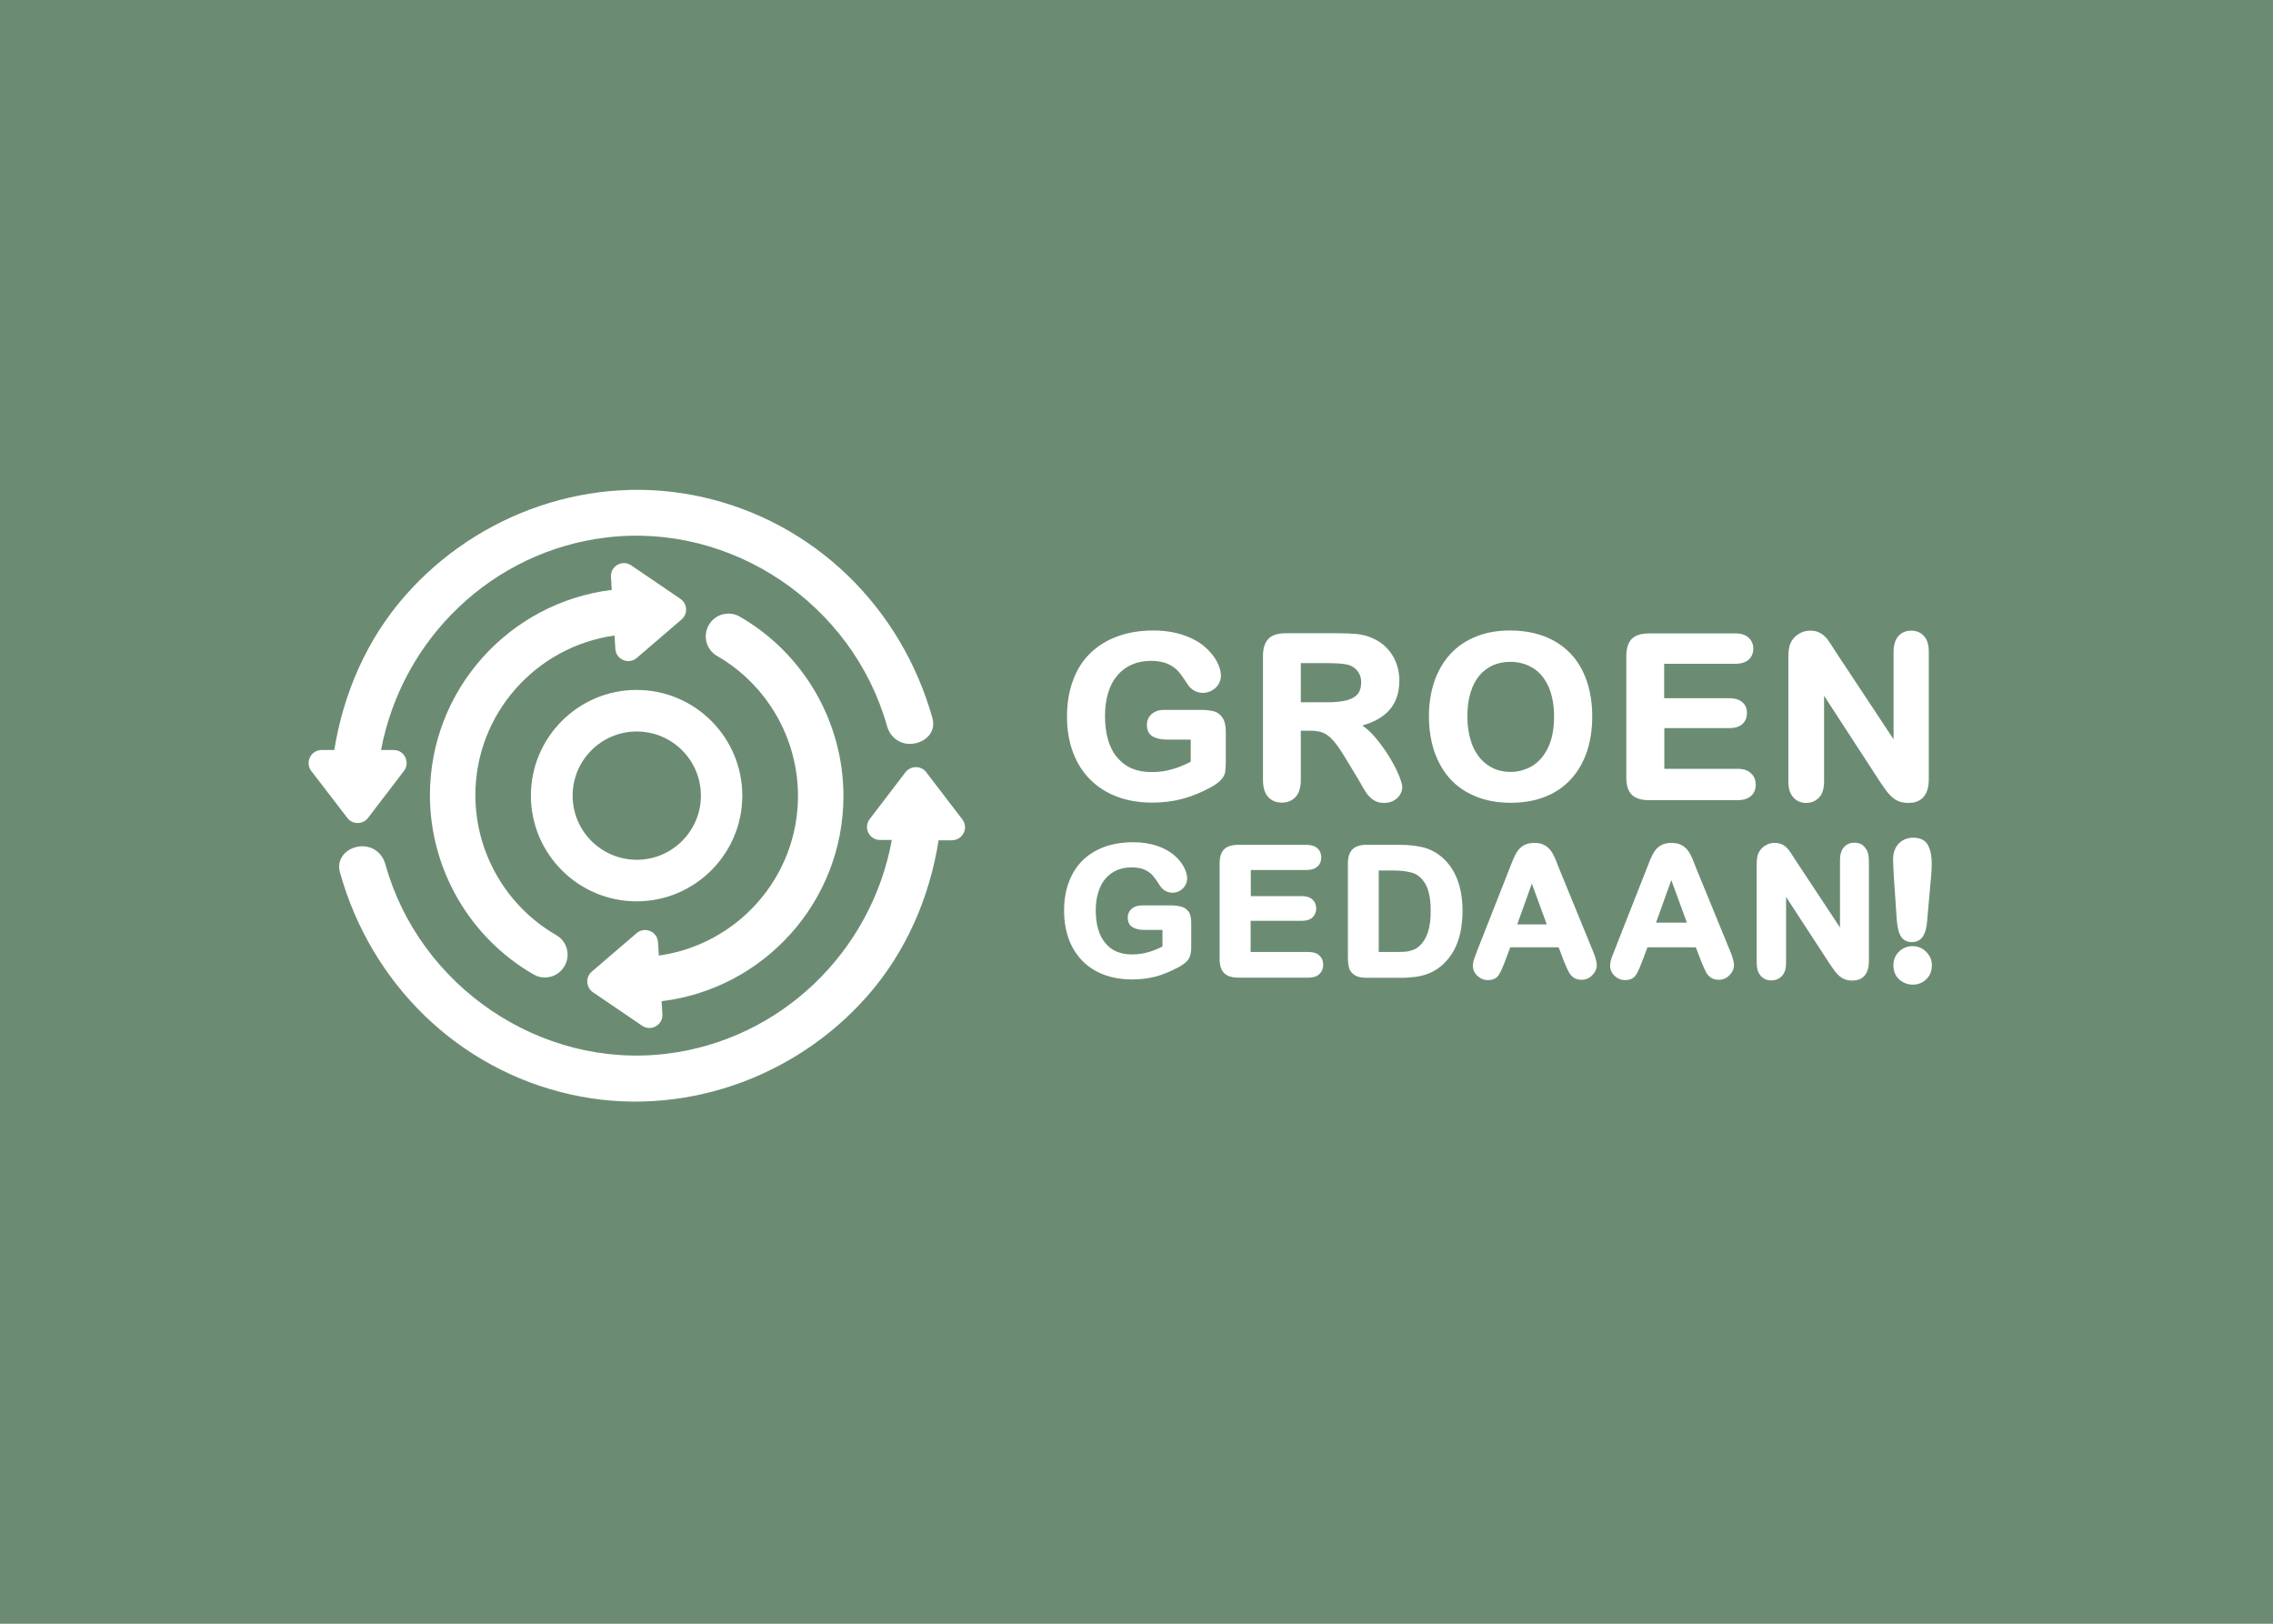 <?xml version="1.0" encoding="utf-8"?>
<!-- Generator: Adobe Illustrator 28.1.0, SVG Export Plug-In . SVG Version: 6.00 Build 0)  -->
<svg version="1.1" id="Opmaak" xmlns="http://www.w3.org/2000/svg" xmlns:xlink="http://www.w3.org/1999/xlink" x="0px" y="0px"
	 width="140px" height="100px" viewBox="0 0 140 100" style="enable-background:new 0 0 140 100;" xml:space="preserve">
<style type="text/css">
	.st0{fill:#00284A;}
	.st1{fill:#2D4664;}
	.st2{fill:#687991;}
	.st3{fill:#FFFFFF;}
	.st4{fill:#6B8C73;}
</style>
<g>
	<rect class="st4" width="140" height="100"/>
</g>
<g>
	<path class="st3" d="M22.67,50.37l2.21-2.89c0.4-0.53,0.03-1.29-0.63-1.29l-0.78,0c1.29-6.85,6.85-12.25,13.89-13.09
		c7.74-0.93,15.16,4.13,17.27,11.6c0.26,0.91,1.06,1.24,1.78,1.07c0.65-0.15,1.25-0.71,1.02-1.55c-1.92-6.81-7.27-12.08-14.22-13.62
		c-6.71-1.49-13.75,0.95-18.26,6.09c-2.35,2.67-3.8,6.01-4.36,9.5l-0.78,0c-0.66,0-1.04,0.76-0.64,1.29l2.23,2.9
		C21.72,50.79,22.35,50.79,22.67,50.37z"/>
	<path class="st3" d="M59.27,50.46l-2.22-2.9c-0.32-0.42-0.95-0.42-1.28,0l-2.2,2.88c-0.41,0.53-0.03,1.29,0.63,1.29l0.73,0
		c-1.26,6.89-6.84,12.32-13.9,13.17c-7.76,0.93-15.2-4.16-17.29-11.66c-0.27-0.97-1.18-1.29-1.92-1.04
		c-0.58,0.19-1.1,0.74-0.88,1.53c1.9,6.83,7.26,12.13,14.23,13.68c6.71,1.49,13.75-0.94,18.27-6.09c2.36-2.69,3.82-6.05,4.37-9.57
		l0.81,0C59.3,51.75,59.68,50.99,59.27,50.46z"/>
	<path class="st3" d="M26.48,48.97c0,4.54,2.44,8.77,6.38,11.04c0.22,0.13,0.46,0.19,0.7,0.19c0.48,0,0.95-0.25,1.21-0.7
		c0.39-0.67,0.16-1.53-0.51-1.91c-3.07-1.77-4.98-5.07-4.98-8.62c0-5.01,3.74-9.16,8.57-9.83l0.05,0.82
		c0.04,0.66,0.82,0.99,1.32,0.56l2.76-2.37c0.4-0.34,0.36-0.97-0.07-1.27l-3.03-2.06c-0.55-0.38-1.29,0.05-1.25,0.71l0.05,0.8
		C31.38,37.1,26.48,42.47,26.48,48.97z"/>
	<path class="st3" d="M51.95,49.02c0-4.54-2.44-8.77-6.38-11.04c-0.67-0.39-1.53-0.16-1.91,0.51c-0.39,0.67-0.16,1.53,0.51,1.91
		c3.07,1.77,4.98,5.07,4.98,8.62c0,5.01-3.74,9.16-8.57,9.83l-0.05-0.82c-0.04-0.66-0.82-0.99-1.32-0.56l-2.76,2.37
		c-0.4,0.34-0.36,0.97,0.07,1.27l3.03,2.06c0.55,0.38,1.29-0.05,1.25-0.71l-0.05-0.8C47.05,60.9,51.95,55.53,51.95,49.02z"/>
	<path class="st3" d="M45.72,49c0-3.59-2.92-6.51-6.51-6.51c-3.59,0-6.51,2.92-6.51,6.51c0,3.59,2.92,6.51,6.51,6.51
		C42.8,55.51,45.72,52.59,45.72,49z M35.27,49c0-2.18,1.77-3.95,3.95-3.95c2.18,0,3.95,1.77,3.95,3.95s-1.77,3.95-3.95,3.95
		C37.04,52.95,35.27,51.18,35.27,49z"/>
</g>
<g>
	<path class="st3" d="M75.5,46.97v-1.91c0-0.38-0.07-0.66-0.21-0.87c-0.14-0.2-0.33-0.34-0.56-0.39c-0.21-0.05-0.46-0.08-0.75-0.08
		h-2.29c-0.32,0-0.57,0.09-0.76,0.26c-0.2,0.18-0.29,0.4-0.29,0.67c0,0.41,0.2,0.62,0.37,0.71c0.22,0.13,0.53,0.19,0.93,0.19h1.4
		v1.36c-0.38,0.2-0.76,0.36-1.13,0.46c-0.39,0.12-0.82,0.18-1.27,0.18c-0.92,0-1.61-0.29-2.12-0.89c-0.51-0.59-0.76-1.47-0.76-2.59
		c0-0.52,0.07-1,0.2-1.42c0.13-0.42,0.32-0.78,0.57-1.06c0.24-0.29,0.54-0.51,0.88-0.66c0.34-0.15,0.74-0.23,1.18-0.23
		c0.43,0,0.78,0.07,1.05,0.19c0.27,0.13,0.49,0.28,0.64,0.46c0.17,0.19,0.37,0.49,0.62,0.87c0.11,0.14,0.24,0.25,0.39,0.33
		c0.16,0.08,0.32,0.12,0.49,0.12c0.3,0,0.57-0.11,0.79-0.31c0.22-0.21,0.33-0.47,0.33-0.76c0-0.26-0.09-0.56-0.26-0.88
		c-0.17-0.32-0.43-0.62-0.76-0.91c-0.33-0.28-0.77-0.52-1.3-0.7c-0.53-0.18-1.15-0.28-1.83-0.28c-0.83,0-1.58,0.12-2.24,0.37
		c-0.66,0.24-1.23,0.6-1.69,1.06c-0.46,0.46-0.82,1.03-1.05,1.7c-0.24,0.66-0.35,1.39-0.35,2.18c0,0.8,0.12,1.54,0.37,2.19
		c0.24,0.66,0.6,1.22,1.06,1.68c0.46,0.46,1.02,0.82,1.67,1.06c0.64,0.24,1.37,0.36,2.14,0.36c0.67,0,1.29-0.08,1.86-0.23
		c0.57-0.15,1.16-0.39,1.77-0.72c0.22-0.12,0.4-0.25,0.54-0.38c0.15-0.14,0.26-0.3,0.32-0.48C75.47,47.46,75.5,47.24,75.5,46.97z"/>
	<path class="st3" d="M84.14,48.81c0.12,0.18,0.27,0.33,0.44,0.45c0.18,0.12,0.4,0.19,0.66,0.19c0.21,0,0.41-0.04,0.58-0.13
		c0.17-0.09,0.3-0.21,0.4-0.36c0.1-0.16,0.15-0.32,0.15-0.48c0-0.15-0.07-0.39-0.22-0.76c-0.14-0.34-0.35-0.73-0.61-1.16
		c-0.26-0.42-0.56-0.83-0.89-1.21c-0.24-0.27-0.48-0.49-0.74-0.67c0.7-0.2,1.24-0.5,1.61-0.89c0.45-0.47,0.67-1.1,0.67-1.89
		c0-0.38-0.07-0.75-0.2-1.09c-0.13-0.34-0.33-0.65-0.58-0.91c-0.25-0.26-0.55-0.46-0.88-0.6c-0.27-0.12-0.58-0.21-0.92-0.25
		C83.3,39.02,82.9,39,82.45,39h-3.27c-0.47,0-0.83,0.11-1.05,0.34c-0.22,0.22-0.34,0.58-0.34,1.05v7.65c0,0.44,0.1,0.78,0.3,1.02
		c0.21,0.25,0.5,0.37,0.87,0.37c0.34,0,0.63-0.12,0.84-0.35c0.21-0.23,0.32-0.58,0.32-1.04v-3.04h0.55c0.34,0,0.61,0.04,0.83,0.13
		c0.21,0.09,0.42,0.25,0.63,0.49c0.22,0.25,0.47,0.62,0.76,1.1l0.81,1.34C83.88,48.4,84.03,48.64,84.14,48.81z M82.94,43.13
		c-0.32,0.08-0.71,0.12-1.18,0.12h-1.64v-2.41h1.7c0.83,0,1.18,0.08,1.33,0.14c0.22,0.09,0.39,0.23,0.51,0.41
		c0.12,0.18,0.18,0.39,0.18,0.64c0,0.31-0.08,0.55-0.22,0.72C83.46,42.93,83.24,43.05,82.94,43.13z"/>
	<path class="st3" d="M89.3,47.95c0.42,0.47,0.96,0.84,1.6,1.1c0.63,0.26,1.35,0.39,2.15,0.39c0.8,0,1.52-0.13,2.14-0.38
		c0.63-0.25,1.16-0.62,1.59-1.1c0.43-0.47,0.75-1.04,0.97-1.69c0.21-0.64,0.32-1.37,0.32-2.15c0-1.06-0.2-2-0.59-2.79
		c-0.39-0.8-0.98-1.42-1.74-1.85c-0.76-0.43-1.68-0.65-2.73-0.65c-0.78,0-1.48,0.12-2.09,0.37c-0.62,0.25-1.15,0.6-1.58,1.07
		c-0.43,0.46-0.76,1.03-0.99,1.68c-0.22,0.65-0.34,1.38-0.34,2.16c0,0.76,0.11,1.48,0.32,2.13C88.55,46.9,88.88,47.48,89.3,47.95z
		 M90.58,42.64c0.13-0.43,0.32-0.78,0.55-1.05c0.23-0.27,0.51-0.48,0.83-0.62c0.32-0.14,0.67-0.21,1.05-0.21
		c0.53,0,1.01,0.13,1.42,0.39c0.41,0.25,0.72,0.64,0.95,1.14c0.22,0.51,0.34,1.13,0.34,1.83c0,0.76-0.12,1.41-0.37,1.92
		c-0.24,0.51-0.57,0.88-0.97,1.13c-0.41,0.24-0.85,0.37-1.34,0.37c-0.38,0-0.73-0.07-1.04-0.21c-0.32-0.15-0.6-0.36-0.84-0.64
		c-0.24-0.28-0.44-0.64-0.57-1.08c-0.14-0.44-0.21-0.94-0.21-1.48C90.38,43.57,90.44,43.08,90.58,42.64z"/>
	<path class="st3" d="M107.04,47.35h-4.53v-2.51h4.02c0.35,0,0.62-0.09,0.8-0.26c0.18-0.17,0.27-0.4,0.27-0.67
		c0-0.27-0.09-0.5-0.28-0.66c-0.18-0.16-0.45-0.25-0.8-0.25h-4.02v-2.12h4.38c0.36,0,0.64-0.09,0.82-0.25
		c0.19-0.17,0.29-0.4,0.29-0.68c0-0.28-0.1-0.5-0.29-0.68c-0.18-0.17-0.46-0.26-0.82-0.26h-5.32c-0.31,0-0.57,0.05-0.77,0.14
		c-0.22,0.1-0.38,0.26-0.48,0.48c-0.09,0.2-0.14,0.46-0.14,0.78v7.48c0,0.47,0.11,0.83,0.33,1.05c0.22,0.22,0.58,0.34,1.06,0.34
		h5.47c0.35,0,0.63-0.09,0.82-0.26c0.2-0.18,0.29-0.41,0.29-0.69c0-0.29-0.1-0.53-0.29-0.7C107.67,47.44,107.39,47.35,107.04,47.35z
		"/>
	<path class="st3" d="M117.55,49.45c0.57,0,1.25-0.25,1.25-1.47v-7.82c0-0.43-0.09-0.76-0.29-0.98c-0.2-0.23-0.47-0.34-0.8-0.34
		c-0.33,0-0.59,0.12-0.79,0.34c-0.19,0.22-0.29,0.55-0.29,0.97v5.38l-3.58-5.41c-0.11-0.17-0.21-0.34-0.32-0.5
		c-0.11-0.17-0.21-0.31-0.32-0.41c-0.11-0.11-0.24-0.2-0.39-0.27c-0.15-0.07-0.33-0.1-0.53-0.1c-0.26,0-0.51,0.07-0.73,0.22
		c-0.22,0.14-0.39,0.34-0.49,0.58c-0.08,0.21-0.12,0.47-0.12,0.83v7.67c0,0.41,0.1,0.74,0.3,0.96c0.2,0.23,0.47,0.35,0.8,0.35
		c0.32,0,0.59-0.12,0.8-0.34c0.2-0.22,0.3-0.55,0.3-0.97v-5.29l3.48,5.35c0.11,0.16,0.22,0.32,0.33,0.47
		c0.12,0.16,0.24,0.3,0.38,0.42c0.14,0.13,0.3,0.22,0.46,0.28C117.17,49.42,117.35,49.45,117.55,49.45z"/>
	<path class="st3" d="M117.84,51.59c-0.36,0-0.67,0.13-0.9,0.37c-0.22,0.24-0.34,0.56-0.34,0.96c0,0.23,0.02,0.6,0.05,1.13
		l0.18,2.63l0,0.01c0.04,0.39,0.1,0.68,0.19,0.87c0.14,0.3,0.4,0.46,0.74,0.46c0.34,0,0.6-0.16,0.74-0.46
		c0.11-0.21,0.17-0.5,0.2-0.87l0.24-2.7c0.03-0.26,0.04-0.52,0.04-0.77c0-0.47-0.06-0.83-0.2-1.1
		C118.68,51.87,118.42,51.59,117.84,51.59z"/>
	<path class="st3" d="M116.96,58.61c-0.23,0.23-0.34,0.51-0.34,0.84c0,0.46,0.2,0.73,0.37,0.88c0.24,0.2,0.51,0.31,0.82,0.31
		c0.31,0,0.59-0.1,0.82-0.32c0.24-0.22,0.36-0.51,0.36-0.87c0-0.32-0.12-0.61-0.36-0.84C118.18,58.15,117.41,58.16,116.96,58.61z"/>
	<path class="st3" d="M72.74,55.83c-0.17-0.04-0.37-0.07-0.6-0.07h-1.81c-0.26,0-0.47,0.07-0.63,0.21
		c-0.16,0.14-0.24,0.33-0.24,0.55c0,0.34,0.17,0.51,0.31,0.59c0.18,0.11,0.43,0.16,0.75,0.16h1.08v1.02
		c-0.29,0.15-0.59,0.27-0.87,0.35c-0.31,0.09-0.64,0.14-0.99,0.14c-0.72,0-1.26-0.22-1.65-0.69c-0.4-0.46-0.6-1.15-0.6-2.03
		c0-0.41,0.05-0.78,0.16-1.12c0.1-0.33,0.25-0.61,0.44-0.83c0.19-0.22,0.42-0.39,0.68-0.51c0.27-0.12,0.58-0.18,0.92-0.18
		c0.33,0,0.61,0.05,0.81,0.14c0.21,0.1,0.38,0.22,0.5,0.36c0.13,0.15,0.29,0.38,0.49,0.69c0.09,0.12,0.2,0.21,0.32,0.27
		c0.13,0.07,0.26,0.1,0.4,0.1c0.25,0,0.47-0.09,0.64-0.26c0.18-0.17,0.27-0.38,0.27-0.63c0-0.21-0.07-0.45-0.21-0.71
		c-0.14-0.26-0.34-0.5-0.61-0.73c-0.27-0.22-0.62-0.42-1.04-0.56c-0.42-0.14-0.91-0.22-1.46-0.22c-0.66,0-1.26,0.1-1.79,0.29
		c-0.53,0.2-0.98,0.48-1.35,0.85c-0.37,0.37-0.65,0.83-0.84,1.35c-0.19,0.52-0.28,1.1-0.28,1.73c0,0.64,0.1,1.23,0.29,1.75
		c0.2,0.53,0.48,0.97,0.84,1.34c0.37,0.37,0.81,0.66,1.33,0.85c0.51,0.19,1.09,0.29,1.71,0.29c0.53,0,1.03-0.06,1.48-0.18
		c0.45-0.12,0.92-0.32,1.41-0.58c0.17-0.09,0.32-0.2,0.44-0.3c0.13-0.12,0.21-0.25,0.26-0.39c0.04-0.14,0.07-0.31,0.07-0.53v-1.51
		c0-0.31-0.05-0.54-0.17-0.7C73.09,55.99,72.93,55.88,72.74,55.83z"/>
	<path class="st3" d="M80.59,58.63h-3.56v-1.92h3.15c0.29,0,0.51-0.07,0.66-0.21c0.15-0.14,0.23-0.33,0.23-0.55
		c0-0.22-0.08-0.41-0.23-0.55c-0.15-0.14-0.37-0.21-0.65-0.21h-3.15v-1.61h3.43c0.29,0,0.52-0.07,0.67-0.21
		c0.16-0.14,0.24-0.33,0.24-0.57c0-0.23-0.08-0.42-0.24-0.56c-0.15-0.14-0.38-0.21-0.67-0.21h-4.21c-0.25,0-0.46,0.04-0.62,0.11
		c-0.18,0.08-0.32,0.21-0.4,0.39c-0.08,0.17-0.12,0.38-0.12,0.63v5.91c0,0.38,0.09,0.67,0.28,0.86c0.18,0.18,0.47,0.28,0.86,0.28
		h4.33c0.29,0,0.52-0.07,0.67-0.22c0.16-0.15,0.24-0.34,0.24-0.57c0-0.24-0.08-0.43-0.24-0.58C81.11,58.7,80.89,58.63,80.59,58.63z"
		/>
	<path class="st3" d="M87.67,52.19c-0.4-0.1-0.88-0.16-1.43-0.16h-2.08c-0.39,0-0.67,0.09-0.86,0.28c-0.18,0.18-0.28,0.47-0.28,0.86
		v5.77c0,0.27,0.03,0.49,0.07,0.66c0.05,0.2,0.18,0.35,0.36,0.46c0.17,0.11,0.41,0.16,0.74,0.16h2.08c0.37,0,0.71-0.03,1-0.07
		c0.3-0.05,0.59-0.13,0.85-0.25c0.26-0.12,0.51-0.28,0.74-0.49c0.28-0.26,0.51-0.55,0.69-0.88c0.18-0.33,0.31-0.7,0.4-1.1
		c0.08-0.4,0.13-0.85,0.13-1.33c0-1.47-0.43-2.59-1.28-3.32C88.45,52.49,88.07,52.29,87.67,52.19z M87.38,58.3
		c-0.1,0.09-0.22,0.16-0.37,0.21c-0.15,0.05-0.29,0.09-0.43,0.1c-0.14,0.01-0.35,0.02-0.61,0.02h-1.05v-5.02h0.89
		c0.47,0,0.87,0.05,1.2,0.15c0.3,0.09,0.57,0.32,0.78,0.67c0.21,0.36,0.33,0.92,0.33,1.67C88.13,57.14,87.88,57.88,87.38,58.3z"/>
	<path class="st3" d="M96.03,53.49c-0.1-0.26-0.18-0.46-0.24-0.61c-0.07-0.16-0.15-0.32-0.25-0.46c-0.11-0.15-0.24-0.28-0.41-0.37
		c-0.17-0.1-0.38-0.14-0.63-0.14c-0.25,0-0.46,0.05-0.63,0.14c-0.17,0.1-0.31,0.22-0.41,0.38c-0.1,0.14-0.19,0.33-0.28,0.54
		l-2.22,5.64c-0.08,0.21-0.14,0.37-0.18,0.49c-0.04,0.13-0.06,0.26-0.06,0.38c0,0.23,0.09,0.44,0.28,0.62
		c0.18,0.17,0.4,0.26,0.64,0.26c0.29,0,0.5-0.09,0.64-0.27c0.11-0.15,0.24-0.42,0.4-0.84l0.34-0.91h2.98l0.34,0.89
		c0.05,0.12,0.11,0.26,0.18,0.42c0.08,0.17,0.15,0.3,0.22,0.39c0.08,0.09,0.17,0.17,0.28,0.22c0.11,0.05,0.24,0.08,0.39,0.08
		c0.26,0,0.48-0.09,0.66-0.28c0.18-0.18,0.28-0.39,0.28-0.62c0-0.2-0.08-0.5-0.25-0.9L96.03,53.49z M93.45,56.93l0.9-2.51l0.92,2.51
		H93.45z"/>
	<path class="st3" d="M104.48,53.49c-0.1-0.26-0.18-0.46-0.24-0.61c-0.07-0.16-0.15-0.32-0.25-0.46c-0.11-0.15-0.24-0.28-0.41-0.37
		c-0.17-0.1-0.39-0.14-0.63-0.14c-0.25,0-0.46,0.05-0.63,0.14c-0.17,0.1-0.31,0.22-0.41,0.38c-0.1,0.14-0.19,0.33-0.28,0.54
		l-2.22,5.64c-0.09,0.21-0.14,0.37-0.18,0.49c-0.04,0.13-0.06,0.26-0.06,0.38c0,0.23,0.09,0.44,0.28,0.62
		c0.18,0.17,0.4,0.26,0.64,0.26c0.29,0,0.5-0.09,0.64-0.27c0.11-0.15,0.24-0.42,0.4-0.84l0.34-0.91h2.98l0.34,0.89
		c0.05,0.12,0.11,0.26,0.18,0.42c0.08,0.17,0.14,0.3,0.22,0.39c0.08,0.09,0.17,0.17,0.28,0.22c0.11,0.05,0.24,0.08,0.39,0.08
		c0.26,0,0.48-0.09,0.66-0.28c0.18-0.18,0.28-0.39,0.28-0.62c0-0.2-0.08-0.5-0.25-0.9L104.48,53.49z M102,56.82l0.94-2.62l0.96,2.62
		H102z"/>
	<path class="st3" d="M114.22,51.9c-0.27,0-0.49,0.09-0.65,0.28c-0.16,0.18-0.24,0.45-0.24,0.79v4.15l-2.77-4.19
		c-0.09-0.13-0.17-0.27-0.25-0.39c-0.09-0.14-0.17-0.24-0.26-0.33c-0.09-0.09-0.2-0.17-0.32-0.22c-0.12-0.05-0.27-0.08-0.43-0.08
		c-0.21,0-0.41,0.06-0.6,0.18c-0.18,0.12-0.32,0.28-0.4,0.47c-0.07,0.17-0.1,0.38-0.1,0.67v6.07c0,0.34,0.08,0.6,0.24,0.79
		c0.17,0.19,0.39,0.29,0.66,0.29c0.26,0,0.49-0.09,0.66-0.28c0.17-0.18,0.25-0.45,0.25-0.79v-4.07l2.7,4.14
		c0.09,0.13,0.17,0.25,0.26,0.37c0.09,0.13,0.2,0.24,0.3,0.34c0.11,0.1,0.24,0.18,0.38,0.23c0.13,0.05,0.28,0.07,0.44,0.07
		c0.46,0,1.02-0.21,1.02-1.2v-6.2c0-0.34-0.08-0.61-0.24-0.79C114.72,51.99,114.5,51.9,114.22,51.9z"/>
</g>
</svg>

